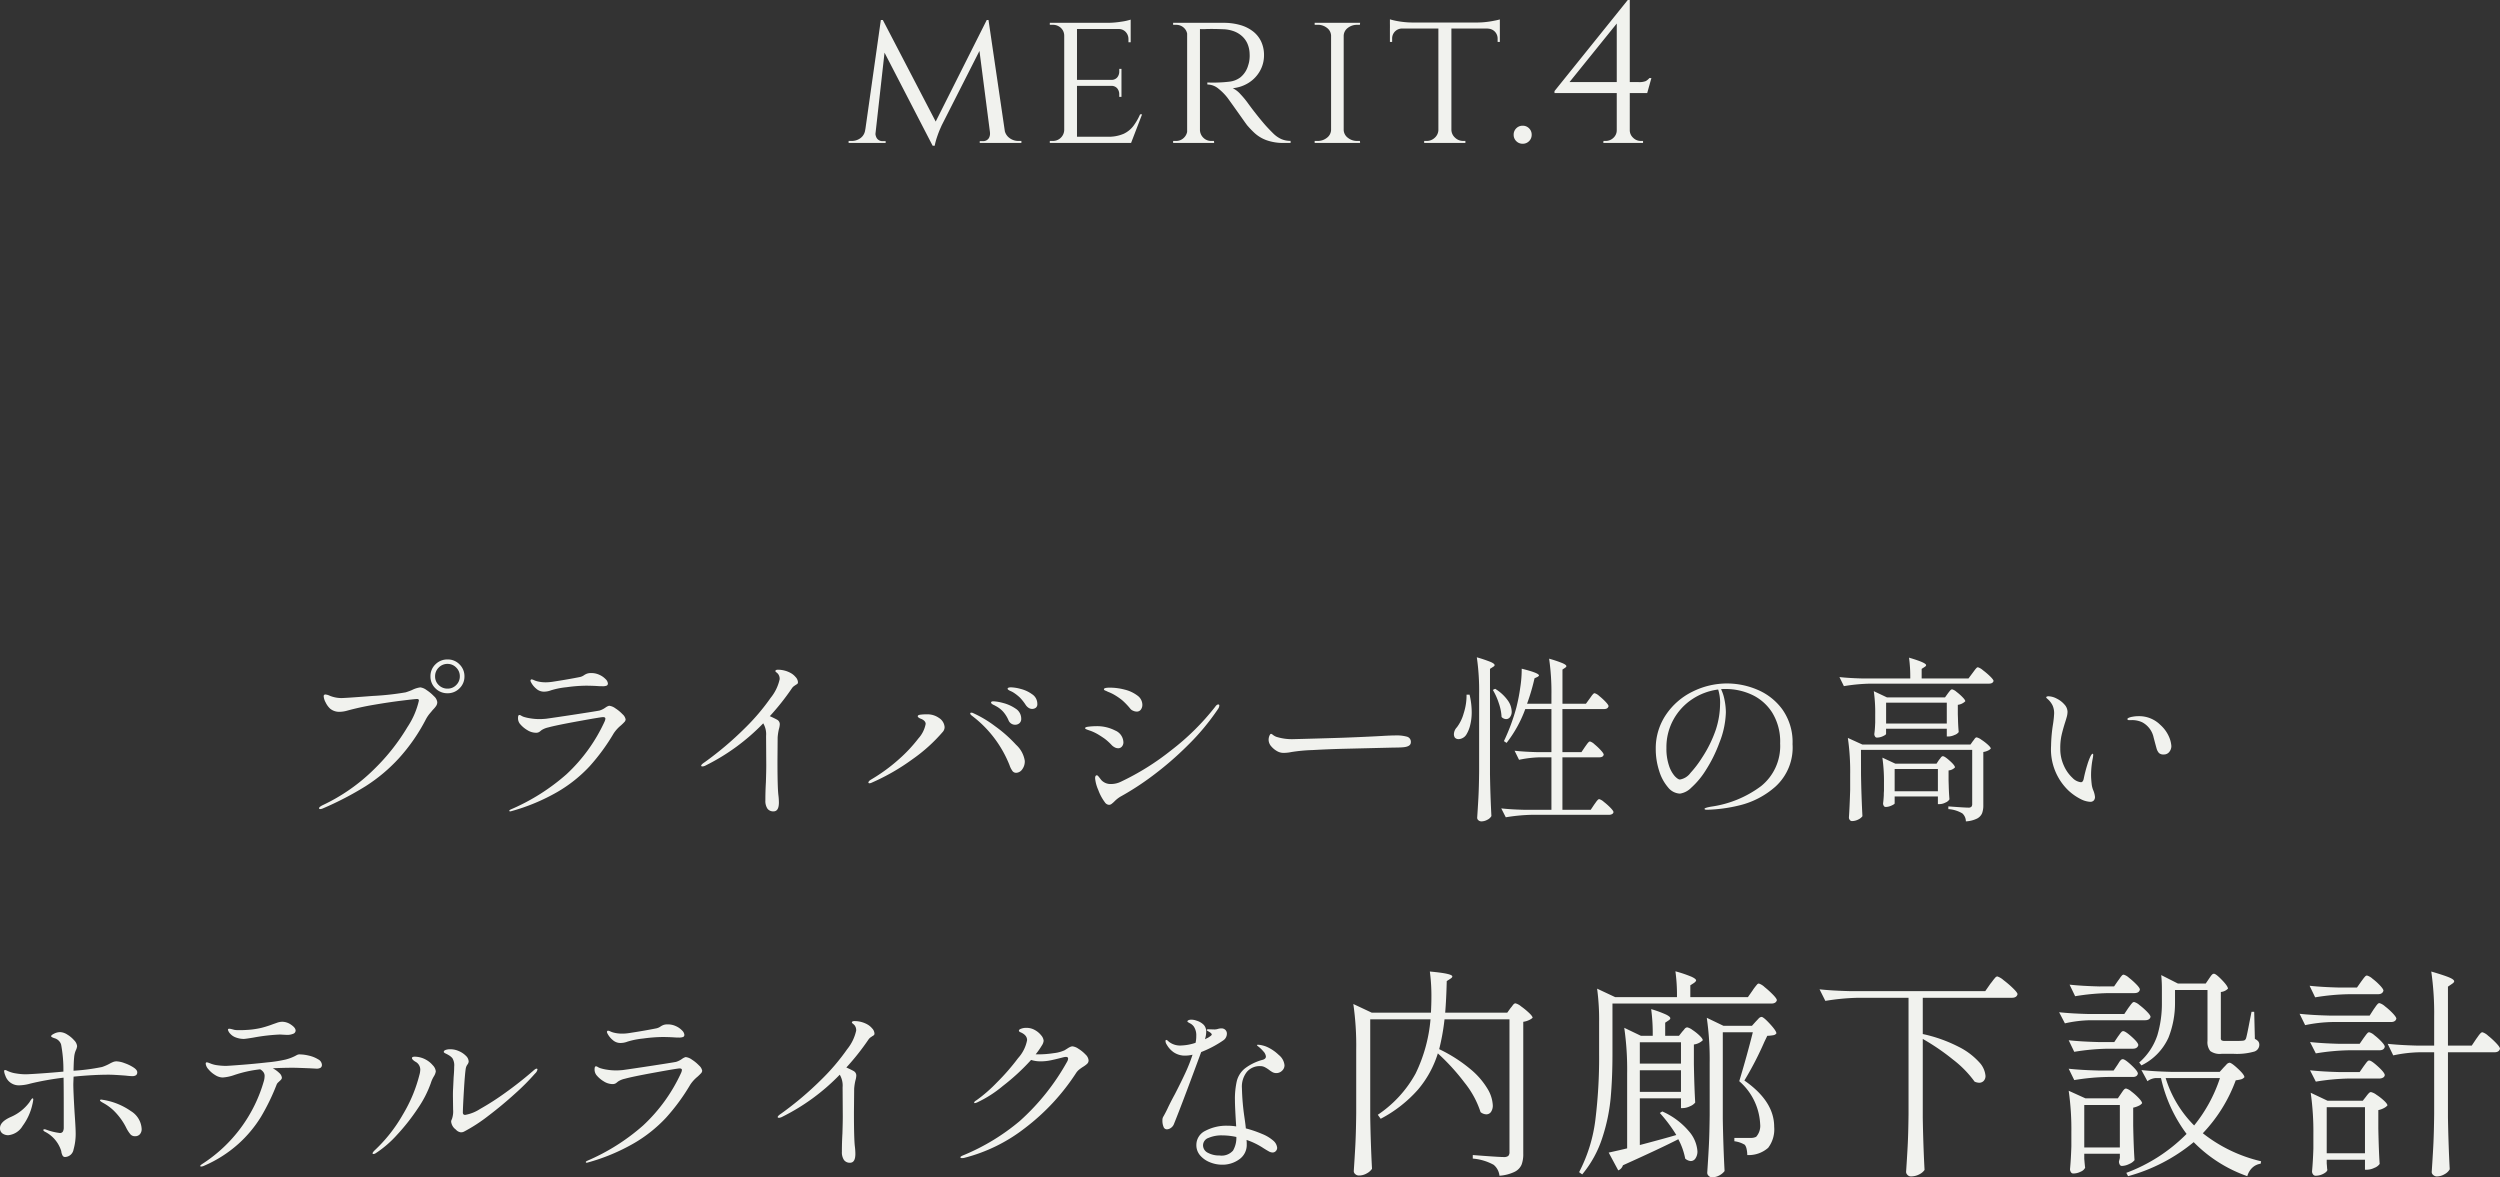<svg xmlns="http://www.w3.org/2000/svg" width="224.78" height="105.852" viewBox="0 0 224.78 105.852">
  <rect x="0" y="0" width="224.78" height="105.852" fill="#333333" stroke="none"/>
  <g id="apeal04" transform="translate(-342.17 -945.148)">
    <g id="グループ_53663" data-name="グループ 53663" transform="translate(48 17.752)">
      <path id="パス_32428" data-name="パス 32428" d="M14.16-10.272a1.5,1.5,0,0,1-1.088-.44,1.455,1.455,0,0,1-.448-1.08,1.455,1.455,0,0,1,.448-1.08,1.5,1.5,0,0,1,1.088-.44,1.455,1.455,0,0,1,1.08.448,1.476,1.476,0,0,1,.44,1.072,1.455,1.455,0,0,1-.448,1.08A1.476,1.476,0,0,1,14.16-10.272Zm0-.416a1.053,1.053,0,0,0,.784-.328,1.074,1.074,0,0,0,.32-.776,1.079,1.079,0,0,0-.328-.792,1.061,1.061,0,0,0-.776-.328,1.079,1.079,0,0,0-.792.328,1.079,1.079,0,0,0-.328.792,1.053,1.053,0,0,0,.328.784A1.093,1.093,0,0,0,14.16-10.688ZM2.72.144q-.112,0-.112-.08,0-.112.32-.272A16.651,16.651,0,0,0,7.616-3.5a18.523,18.523,0,0,0,2.936-3.728,7.2,7.2,0,0,0,1.032-2.384q0-.144-.16-.144-.176,0-1.352.144T7.52-9.232a24.548,24.548,0,0,0-2.4.528,2.587,2.587,0,0,1-.64.1,1.29,1.29,0,0,1-.864-.272,1.789,1.789,0,0,1-.408-.552A1.368,1.368,0,0,1,3.024-10a.141.141,0,0,1,.16-.16,1.084,1.084,0,0,1,.384.112,2.824,2.824,0,0,0,1.04.208q.368,0,2.848-.192a24.361,24.361,0,0,0,2.928-.32,5.821,5.821,0,0,0,.576-.208,2.328,2.328,0,0,1,.752-.24,1.193,1.193,0,0,1,.56.24,3.689,3.689,0,0,1,.664.552.866.866,0,0,1,.3.536.607.607,0,0,1-.1.336,2.389,2.389,0,0,1-.312.368q-.032.048-.232.28a3.1,3.1,0,0,0-.36.52A16.4,16.4,0,0,1,9.776-4.416,14.917,14.917,0,0,1,6.8-1.92,28.5,28.5,0,0,1,2.992.064.85.85,0,0,1,2.72.144ZM22.8-10.416a1.026,1.026,0,0,1-.672-.272,1.849,1.849,0,0,1-.464-.576.368.368,0,0,1-.048-.144.109.109,0,0,1,.032-.08.092.092,0,0,1,.064-.032.6.6,0,0,1,.208.064,1.674,1.674,0,0,0,.272.1,2.978,2.978,0,0,0,.784.1,4.2,4.2,0,0,0,.72-.064q1.36-.208,2.384-.416a1.009,1.009,0,0,0,.352-.16,1.272,1.272,0,0,1,.28-.144,1.17,1.17,0,0,1,.376-.048,1.706,1.706,0,0,1,.728.16,1.747,1.747,0,0,1,.552.384.626.626,0,0,1,.208.384.207.207,0,0,1-.1.2.982.982,0,0,1-.408.056q-.256,0-.432-.016-.544-.032-1.056-.032a13.7,13.7,0,0,0-1.712.136,7.048,7.048,0,0,0-1.408.28A1.752,1.752,0,0,1,22.8-10.416ZM19.792.352q-.08,0-.08-.064,0-.048.128-.112a18.739,18.739,0,0,0,5.008-3.16,14.945,14.945,0,0,0,3.424-4.728.85.85,0,0,0,.08-.272q0-.144-.208-.144-.192,0-2.216.368t-2.712.56a1.817,1.817,0,0,0-.608.248q-.144.12-.192.152a.545.545,0,0,1-.32.08,1.5,1.5,0,0,1-.768-.24,2.526,2.526,0,0,1-.672-.576.815.815,0,0,1-.16-.512q0-.272.128-.272a.4.4,0,0,1,.16.064,1.173,1.173,0,0,0,.208.1,3.872,3.872,0,0,0,.584.136,5.22,5.22,0,0,0,.9.072q.16,0,.544-.032.928-.128,2.7-.4t2.1-.336a1.841,1.841,0,0,0,.544-.272,1,1,0,0,1,.32-.16,1.176,1.176,0,0,1,.568.232,3.444,3.444,0,0,1,.64.528.821.821,0,0,1,.28.472.385.385,0,0,1-.128.248q-.128.136-.288.28a3.255,3.255,0,0,0-.656.72A18.164,18.164,0,0,1,26.928-3.7a12.588,12.588,0,0,1-2.888,2.3A17.728,17.728,0,0,1,19.872.336ZM44.976-12.112a1.546,1.546,0,0,1,.472.376.726.726,0,0,1,.216.456.217.217,0,0,1-.04.152.784.784,0,0,1-.152.1,1.279,1.279,0,0,1-.128.088.814.814,0,0,0-.208.2,21.924,21.924,0,0,1-2,2.528q.4.176.656.32a.458.458,0,0,1,.24.416,1.789,1.789,0,0,1-.08.432,4.87,4.87,0,0,0-.112.736l-.016,2.112q0,2.368.08,3.056a5.6,5.6,0,0,1,.048.688q0,.8-.48.8A.635.635,0,0,1,42.92.1a1.25,1.25,0,0,1-.184-.736q0-.832.048-1.648.032-1.024.032-1.52L42.8-6.432a1.918,1.918,0,0,0-.256-1.136,18.833,18.833,0,0,1-5.152,3.776.742.742,0,0,1-.3.1q-.128,0-.128-.064,0-.112.32-.32a29.512,29.512,0,0,0,3.584-3.032,19.272,19.272,0,0,0,2.344-2.752,4.006,4.006,0,0,0,.808-1.672.711.711,0,0,0-.16-.5,1.746,1.746,0,0,0-.144-.128q-.08-.064-.08-.1,0-.128.24-.128A2.38,2.38,0,0,1,44.976-12.112ZM66.7-8.864a.562.562,0,0,1-.3-.1.911.911,0,0,1-.272-.28,4.414,4.414,0,0,0-.5-.632,3.788,3.788,0,0,0-.632-.488,2.193,2.193,0,0,0-.224-.112.837.837,0,0,1-.184-.1q-.072-.056-.072-.1,0-.128.32-.128a3.756,3.756,0,0,1,.864.144,3.007,3.007,0,0,1,1.024.48,1.024,1.024,0,0,1,.464.864.4.4,0,0,1-.152.36A.57.57,0,0,1,66.7-8.864ZM65.2-7.44a.636.636,0,0,1-.608-.416,2.939,2.939,0,0,0-.464-.744,2.362,2.362,0,0,0-.7-.536,1.424,1.424,0,0,0-.168-.088.627.627,0,0,1-.176-.112.156.156,0,0,1-.056-.1q0-.112.224-.112A4.048,4.048,0,0,1,64.1-9.4a3.531,3.531,0,0,1,1.12.5,1.062,1.062,0,0,1,.52.912.506.506,0,0,1-.16.408A.573.573,0,0,1,65.2-7.44Zm.08,4.32a.4.4,0,0,1-.32-.152,1.94,1.94,0,0,1-.272-.536,10.477,10.477,0,0,0-1.256-2.28A10.236,10.236,0,0,0,61.3-8.256q-.144-.112-.144-.192t.1-.08a.4.4,0,0,1,.176.048,10.246,10.246,0,0,1,1.944,1.16,12.1,12.1,0,0,1,1.9,1.68,2.454,2.454,0,0,1,.784,1.448,1.194,1.194,0,0,1-.24.776A.681.681,0,0,1,65.28-3.12Zm-13.168.944Q52-2.176,52-2.24q0-.128.24-.272a15.648,15.648,0,0,0,2.5-1.824A13.228,13.228,0,0,0,56.5-6.216a2.659,2.659,0,0,0,.648-1.3q0-.256-.352-.432l-.16-.064A.626.626,0,0,1,56.5-8.1a.129.129,0,0,1-.064-.1q0-.112.224-.144a4.069,4.069,0,0,1,.56-.032,1.791,1.791,0,0,1,1.12.32,1.064,1.064,0,0,1,.512.832.658.658,0,0,1-.144.4,14.641,14.641,0,0,1-2.768,2.5,19.262,19.262,0,0,1-3.6,2.072A.734.734,0,0,1,52.112-2.176ZM76.128-8.624a.812.812,0,0,1-.336-.08.621.621,0,0,1-.256-.192,6.165,6.165,0,0,0-.712-.744,5.519,5.519,0,0,0-.728-.5,3.711,3.711,0,0,0-.44-.216,2.479,2.479,0,0,1-.3-.136.385.385,0,0,1-.1-.04.119.119,0,0,1-.08-.1q0-.144.544-.144a5.26,5.26,0,0,1,1.32.176,3.113,3.113,0,0,1,1.136.528,1.03,1.03,0,0,1,.456.832.72.72,0,0,1-.136.44A.442.442,0,0,1,76.128-8.624ZM73.632-.24a.484.484,0,0,1-.368-.224,4.309,4.309,0,0,1-.6-1.12,3.35,3.35,0,0,1-.28-1.04q0-.272.16-.272.064,0,.176.144l.224.288a1.129,1.129,0,0,0,.88.352,2.009,2.009,0,0,0,.88-.208,23.006,23.006,0,0,0,4.5-2.808,22.046,22.046,0,0,0,3.976-3.928q.144-.208.272-.208a.085.085,0,0,1,.1.1.594.594,0,0,1-.112.3,20.986,20.986,0,0,1-2.752,3.3A29.133,29.133,0,0,1,77.5-2.816a24.838,24.838,0,0,1-2.84,1.84,2.828,2.828,0,0,0-.512.4,2.49,2.49,0,0,1-.288.256A.384.384,0,0,1,73.632-.24Zm.816-5.088a.634.634,0,0,1-.3-.08,1.019,1.019,0,0,1-.248-.176,5.272,5.272,0,0,0-.624-.576q-.24-.176-.608-.4a4.058,4.058,0,0,0-.68-.328q-.3-.1-.376-.136-.128-.048-.128-.112,0-.1.344-.136a5.752,5.752,0,0,1,.664-.04,3.553,3.553,0,0,1,1.7.392,1.185,1.185,0,0,1,.736,1.064.572.572,0,0,1-.128.368A.426.426,0,0,1,74.448-5.328Zm14.944.416a1.17,1.17,0,0,1-.656-.16,1.888,1.888,0,0,1-.52-.432.894.894,0,0,1-.232-.592.924.924,0,0,1,.072-.352q.072-.176.152-.176a.394.394,0,0,1,.144.08,1.186,1.186,0,0,0,.336.192,4.647,4.647,0,0,0,1.44.208q.688-.016,2.1-.056t2.4-.072q2.128-.08,3.536-.16.816-.048,1.28-.048a3.352,3.352,0,0,1,.976.112.472.472,0,0,1,.352.5q0,.384-.656.448-.32.032-.88.032l-4.64.112q-1.232.032-2.68.112a14.977,14.977,0,0,0-1.88.176A3.442,3.442,0,0,1,89.392-4.912Zm17.52-5.312a20.932,20.932,0,0,0-.208-3.28,12.324,12.324,0,0,1,1.256.424q.344.152.344.28,0,.08-.144.16l-.272.176v9.472q.032,1.984.128,3.76a.818.818,0,0,1-.368.336,1.126,1.126,0,0,1-.528.144.4.4,0,0,1-.272-.1.288.288,0,0,1-.112-.224q.064-.944.112-1.832t.064-2.328Zm9.52,4.768q.048-.064.144-.2a1.637,1.637,0,0,1,.168-.208.2.2,0,0,1,.136-.072.993.993,0,0,1,.4.248,5.4,5.4,0,0,1,.568.536q.264.288.264.4-.048.24-.4.24H114.4V.208h2.544l.32-.48q.048-.064.144-.2a1.637,1.637,0,0,1,.168-.208.2.2,0,0,1,.136-.072,1.078,1.078,0,0,1,.416.248,5.642,5.642,0,0,1,.592.528q.272.28.272.392a.237.237,0,0,1-.128.176.507.507,0,0,1-.256.064h-6.9a16.213,16.213,0,0,0-2.4.224L108.9.08q.88.1,2.128.128h2.384v-4.72h-1.024a9.888,9.888,0,0,0-1.888.224l-.4-.816q.88.1,2.128.128h1.184V-8.848h-2.352a11.288,11.288,0,0,1-1.68,3.04l-.24-.16a17.749,17.749,0,0,0,1.12-3.024,16.427,16.427,0,0,0,.352-1.816,10.534,10.534,0,0,0,.128-1.672q1.552.384,1.552.608,0,.048-.128.128l-.272.128a18.434,18.434,0,0,1-.672,2.288h2.192V-10.1a20.932,20.932,0,0,0-.208-3.28,10.553,10.553,0,0,1,1.216.408q.336.152.336.264,0,.064-.112.144l-.24.16v3.072h2.112l.336-.464q.048-.064.144-.2a1.637,1.637,0,0,1,.168-.208.2.2,0,0,1,.136-.072,1.035,1.035,0,0,1,.408.248,5.456,5.456,0,0,1,.576.528q.264.28.264.392-.064.256-.4.256H114.4v3.872h1.712Zm-8.08-5.216A3.841,3.841,0,0,1,109.48-9.64a1.822,1.822,0,0,1,.36,1,.8.8,0,0,1-.144.5.428.428,0,0,1-.352.192.581.581,0,0,1-.416-.192,4.391,4.391,0,0,0-.248-1.24,5.782,5.782,0,0,0-.536-1.192Zm-2.3.528a6.926,6.926,0,0,1,.192,1.552,4.752,4.752,0,0,1-.136,1.184,2.884,2.884,0,0,1-.344.848.814.814,0,0,1-.312.3.8.8,0,0,1-.392.112.428.428,0,0,1-.336-.144.562.562,0,0,1-.08-.3.934.934,0,0,1,.272-.624,3.761,3.761,0,0,0,.608-1.256,5.166,5.166,0,0,0,.256-1.672Zm23.184-1.008a6.99,6.99,0,0,1,2.672.552,5.335,5.335,0,0,1,2.264,1.776,5.064,5.064,0,0,1,.92,3.128,4.743,4.743,0,0,1-1.528,3.808,7.54,7.54,0,0,1-3.264,1.7,13.628,13.628,0,0,1-2.9.392q-.224,0-.224-.08,0-.1.64-.208a9.731,9.731,0,0,0,4.448-1.84,4.623,4.623,0,0,0,1.712-3.84,4.949,4.949,0,0,0-.728-2.792,4.329,4.329,0,0,0-1.848-1.6,5.631,5.631,0,0,0-2.336-.5,3.57,3.57,0,0,0-.4.016,3.865,3.865,0,0,1,.32,1.008,5.817,5.817,0,0,1,.112,1.072,7.886,7.886,0,0,1-.576,2.72A12.555,12.555,0,0,1,127.3-3.368a7.262,7.262,0,0,1-1.312,1.584,1.813,1.813,0,0,1-1.016.536,1.447,1.447,0,0,1-1.08-.568,4.1,4.1,0,0,1-.8-1.5,6.332,6.332,0,0,1-.3-1.936,5.379,5.379,0,0,1,.912-3.08,6.109,6.109,0,0,1,2.4-2.088A6.95,6.95,0,0,1,129.232-11.152Zm-.656,1.792a4.053,4.053,0,0,0-.176-1.248,5.435,5.435,0,0,0-2.312.856,5.206,5.206,0,0,0-1.7,1.832,5.124,5.124,0,0,0-.64,2.56,4.742,4.742,0,0,0,.232,1.6,2.735,2.735,0,0,0,.52.944q.288.3.464.3a1.483,1.483,0,0,0,.952-.6,9.261,9.261,0,0,0,1.016-1.336A11.081,11.081,0,0,0,128.2-7.016,7.661,7.661,0,0,0,128.576-9.36Zm22.7-2.736.16-.216a2.068,2.068,0,0,1,.184-.224.2.2,0,0,1,.136-.072,1.241,1.241,0,0,1,.448.264,6.708,6.708,0,0,1,.656.56q.3.3.3.408-.064.24-.416.24h-10.64a16.212,16.212,0,0,0-2.4.224l-.4-.816q.88.1,2.128.128h4.24a12.836,12.836,0,0,0-.112-1.872q1.536.448,1.536.672,0,.08-.128.16l-.272.176v.864h4.208Zm-2.224,1.84q.048-.064.168-.216t.216-.152a.978.978,0,0,1,.392.224,4.726,4.726,0,0,1,.544.48q.248.256.248.368a1.166,1.166,0,0,1-.672.32v.848l.016.5q.016.592.064,1.1a.756.756,0,0,1-.376.264,1.386,1.386,0,0,1-.536.136h-.16v-.7H143.5v.464q0,.08-.28.208a1.32,1.32,0,0,1-.552.128.188.188,0,0,1-.16-.1.394.394,0,0,1-.064-.224q.048-.352.064-.7l.016-.336v-.688a13.866,13.866,0,0,0-.128-2.128l1.184.56H148.8Zm-5.552.832v1.872h5.456V-9.424Zm-2.256,6.448q.032,1.984.128,3.76a1.009,1.009,0,0,1-.384.3,1.238,1.238,0,0,1-.56.136.242.242,0,0,1-.192-.1A.339.339,0,0,1,140.16.9q.064-.912.112-2.464V-2.976a20.933,20.933,0,0,0-.208-3.28l1.3.592h9.728l.224-.32a.974.974,0,0,0,.112-.144.655.655,0,0,1,.112-.136.17.17,0,0,1,.112-.04,1.147,1.147,0,0,1,.416.208,4.561,4.561,0,0,1,.584.448q.264.24.264.352a.78.78,0,0,1-.264.184,1.4,1.4,0,0,1-.408.12V-.208a1.988,1.988,0,0,1-.112.728.973.973,0,0,1-.448.472,2.59,2.59,0,0,1-1.008.256.972.972,0,0,0-.32-.72A2.865,2.865,0,0,0,149.1.144V-.1q1.488.112,1.792.112a.373.373,0,0,0,.28-.08.376.376,0,0,0,.072-.256V-5.184h-10Zm7.008-1.3a1.819,1.819,0,0,0,.152-.192q.1-.144.2-.144.16,0,.624.416t.464.592a.909.909,0,0,1-.576.272v.9l.016.528q.016.608.064,1.168a.722.722,0,0,1-.352.288,1.2,1.2,0,0,1-.528.144h-.16V-.992h-3.888v.624q0,.064-.28.192a1.289,1.289,0,0,1-.536.128.188.188,0,0,1-.16-.1.394.394,0,0,1-.064-.224q.048-.368.064-.752a3.448,3.448,0,0,1,.016-.368v-.736a15.01,15.01,0,0,0-.144-2.256l1.168.544h3.7Zm-3.984.816v2h3.888v-2ZM161.84-.512a2.092,2.092,0,0,1-.832-.24,4.8,4.8,0,0,1-1.12-.784,5.125,5.125,0,0,1-1.552-4,13.586,13.586,0,0,1,.176-1.968,8.634,8.634,0,0,0,.1-.96,1.724,1.724,0,0,0-.136-.7A1.851,1.851,0,0,0,158-9.776q-.1-.08-.1-.128t.064-.072A.362.362,0,0,1,158.1-10a1.688,1.688,0,0,1,.728.2,2.208,2.208,0,0,1,.7.528,1.008,1.008,0,0,1,.288.664,1.817,1.817,0,0,1-.072.472q-.072.264-.168.552-.208.672-.312,1.152a5.336,5.336,0,0,0-.1,1.12,3.615,3.615,0,0,0,.328,1.56,3.341,3.341,0,0,0,.768,1.088,1.25,1.25,0,0,0,.76.392q.192,0,.256-.336a12.468,12.468,0,0,1,.312-1.216,5.82,5.82,0,0,1,.264-.72,1.024,1.024,0,0,1,.112-.2q.064-.088.112-.088t.048.1a1.92,1.92,0,0,1-.032.272,7.789,7.789,0,0,0-.16,1.488q0,.24.016.456t.032.344a2.109,2.109,0,0,0,.176.688,2.056,2.056,0,0,1,.128.528.462.462,0,0,1-.112.328A.416.416,0,0,1,161.84-.512Zm6.64-4.256a.594.594,0,0,1-.44-.128,1,1,0,0,1-.2-.352q-.016-.032-.28-1.032a2.021,2.021,0,0,0-1.032-1.384,2.158,2.158,0,0,0-.992-.192h-.192q-.144,0-.144-.1,0-.064.16-.128a1.585,1.585,0,0,1,.312-.08,2.915,2.915,0,0,1,.552-.048,2.7,2.7,0,0,1,1.936.784,3.054,3.054,0,0,1,.784,1.08,2.5,2.5,0,0,1,.208.824.816.816,0,0,1-.184.52A.592.592,0,0,1,168.48-4.768Z" transform="translate(320.25 1000)" fill="#f1f2ee"/>
    </g>
    <g id="グループ_53664" data-name="グループ 53664" transform="translate(-10.75 43)">
      <path id="パス_32427" data-name="パス 32427" d="M-105.488-6.736q0,.656.112,2.56.1,1.408.1,1.9a5.112,5.112,0,0,1-.192,1.44.8.8,0,0,1-.768.672.245.245,0,0,1-.208-.112,1.056,1.056,0,0,1-.128-.416,2.9,2.9,0,0,0-1.5-1.76q-.112-.08-.112-.128,0-.08.1-.08l.1.016a5.291,5.291,0,0,0,1.264.32.3.3,0,0,0,.3-.136.771.771,0,0,0,.072-.36V-4.384q0-1.92-.016-2.912a25.635,25.635,0,0,0-2.976.528,3.934,3.934,0,0,1-.992.16,1.267,1.267,0,0,1-1.264-.864,1.354,1.354,0,0,1-.112-.4q0-.112.08-.112a.432.432,0,0,1,.176.056,1.44,1.44,0,0,0,.16.072,2.567,2.567,0,0,0,.64.176,5.27,5.27,0,0,0,.928.08q.448-.016,1.368-.08t1.976-.16a12.153,12.153,0,0,0-.208-2.448.873.873,0,0,0-.608-.56q-.288-.1-.288-.176,0-.1.272-.232a1.207,1.207,0,0,1,.544-.136,1.274,1.274,0,0,1,.632.216,2.572,2.572,0,0,1,.624.52.874.874,0,0,1,.264.528,1.088,1.088,0,0,1-.112.368,1.961,1.961,0,0,0-.152.616q-.04.376-.056,1.224a18.251,18.251,0,0,0,2.56-.336,4.019,4.019,0,0,0,.688-.3,2.911,2.911,0,0,1,.336-.16.866.866,0,0,1,.3-.048,2.315,2.315,0,0,1,.7.16,3.716,3.716,0,0,1,.8.384q.344.224.344.432a.326.326,0,0,1-.1.264.6.6,0,0,1-.376.088q-.176,0-.592-.048-1.072-.08-1.472-.08-1.424,0-3.184.176Zm-3.664,1.3q.064,0,.064.112a3.617,3.617,0,0,1-.08.432,5.106,5.106,0,0,1-.88,1.936,1.691,1.691,0,0,1-1.28.832.876.876,0,0,1-.536-.16.559.559,0,0,1-.216-.48q0-.576.992-1.008A4.1,4.1,0,0,0-109.424-5.1a1.8,1.8,0,0,1,.128-.2Q-109.2-5.44-109.152-5.44Zm6.4.144a6.012,6.012,0,0,1,2.44,1A2,2,0,0,1-99.344-2.7a.685.685,0,0,1-.168.5.555.555,0,0,1-.408.168.546.546,0,0,1-.416-.152,3,3,0,0,1-.368-.552,5.669,5.669,0,0,0-.448-.768,5.939,5.939,0,0,0-.728-.856,4.487,4.487,0,0,0-.92-.664q-.288-.16-.288-.224,0-.08.112-.08Zm12.624-5.488a2.051,2.051,0,0,1-.736-.128,1.225,1.225,0,0,1-.512-.336.794.794,0,0,1-.208-.352q0-.1.112-.1a.9.9,0,0,1,.208.032q.128.032.24.064a1.988,1.988,0,0,0,.384.032q.448,0,.64-.016a7.691,7.691,0,0,0,1.392-.184,9.491,9.491,0,0,0,1.088-.344l.32-.112a1.5,1.5,0,0,1,.5-.1,1.415,1.415,0,0,1,.8.272q.4.272.4.528a.315.315,0,0,1-.216.28,1.41,1.41,0,0,1-.6.1l-.592-.032A16.939,16.939,0,0,0-89.3-10.9Q-90-10.784-90.128-10.784Zm5.008,1.392a3.635,3.635,0,0,1,.824.112,2.694,2.694,0,0,1,.816.328.6.6,0,0,1,.344.488.3.3,0,0,1-.12.272.691.691,0,0,1-.376.08l-.592-.032q-1.2-.048-1.488-.048-.96,0-1.84.048a2.538,2.538,0,0,1,.584.424.643.643,0,0,1,.232.424.256.256,0,0,1-.064.16.919.919,0,0,1-.144.144q-.032.032-.128.12a.55.55,0,0,0-.144.216,19.333,19.333,0,0,1-1.392,2.864,11.052,11.052,0,0,1-2.032,2.44,11.348,11.348,0,0,1-3.1,1.976.62.62,0,0,1-.24.064q-.1,0-.1-.048,0-.064.224-.208a13.144,13.144,0,0,0,5.52-7.5,1.877,1.877,0,0,0,.048-.384A.565.565,0,0,0-88.4-7.8a.868.868,0,0,0-.288-.248,11.021,11.021,0,0,0-2.32.512,3.877,3.877,0,0,1-1.056.224,1.31,1.31,0,0,1-.664-.216,2.308,2.308,0,0,1-.608-.52.886.886,0,0,1-.248-.5q0-.128.1-.128a.773.773,0,0,1,.2.056q.152.056.232.088a2.621,2.621,0,0,0,.584.128,5.75,5.75,0,0,0,.728.048q.368-.016,1.448-.1t2.256-.216a12,12,0,0,0,1.64-.256,4.035,4.035,0,0,0,.944-.368.775.775,0,0,1,.152-.072A.592.592,0,0,1-85.12-9.392Zm14.5,7.008a.716.716,0,0,1-.48-.256,1,1,0,0,1-.416-.7.448.448,0,0,1,.064-.224,2.067,2.067,0,0,0,.112-.864l-.016-1.2q0-.448.016-.688l.048-1.024q.048-.56.048-.944a1.235,1.235,0,0,0-.16-.768A1.326,1.326,0,0,0-71.7-9.3a3.408,3.408,0,0,0-.312-.168q-.168-.08-.168-.144,0-.112.16-.176a1.246,1.246,0,0,1,.448-.064,1.868,1.868,0,0,1,.752.168,1.961,1.961,0,0,1,.632.424.747.747,0,0,1,.248.512.507.507,0,0,1-.112.272.851.851,0,0,0-.144.32q-.08.464-.168,1.92t-.1,2.064q0,.224.208.224a3.611,3.611,0,0,0,1.344-.536,23.451,23.451,0,0,0,2.256-1.448q1.28-.912,2.5-1.968.224-.208.32-.208a.071.071,0,0,1,.08.08.674.674,0,0,1-.224.368,20.47,20.47,0,0,1-1.784,1.792q-1.16,1.056-2.416,2.008a14.534,14.534,0,0,1-2.184,1.416A.568.568,0,0,1-70.624-2.384ZM-78.5-.432q-.08,0-.08-.064,0-.08.176-.256a13.691,13.691,0,0,0,2.552-3.24,13.151,13.151,0,0,0,1.48-3.544,1.9,1.9,0,0,0,.08-.5.806.806,0,0,0-.448-.7q-.3-.192-.3-.32t.256-.128A2.135,2.135,0,0,1-73.76-8.9a2.069,2.069,0,0,1,.584.48.919.919,0,0,1,.28.56,1.172,1.172,0,0,1-.176.448,2.676,2.676,0,0,0-.272.608A9.749,9.749,0,0,1-74.5-4.552a18.42,18.42,0,0,1-1.872,2.384A9.651,9.651,0,0,1-78.288-.512.428.428,0,0,1-78.5-.432Zm22.176-9.984a1.026,1.026,0,0,1-.672-.272,1.849,1.849,0,0,1-.464-.576.368.368,0,0,1-.048-.144.109.109,0,0,1,.032-.08.092.092,0,0,1,.064-.032.6.6,0,0,1,.208.064,1.674,1.674,0,0,0,.272.1,2.978,2.978,0,0,0,.784.1,4.2,4.2,0,0,0,.72-.064q1.36-.208,2.384-.416a1.009,1.009,0,0,0,.352-.16,1.272,1.272,0,0,1,.28-.144,1.17,1.17,0,0,1,.376-.048,1.706,1.706,0,0,1,.728.16,1.747,1.747,0,0,1,.552.384.626.626,0,0,1,.208.384.207.207,0,0,1-.1.2.982.982,0,0,1-.408.056q-.256,0-.432-.016-.544-.032-1.056-.032a13.7,13.7,0,0,0-1.712.136,7.048,7.048,0,0,0-1.408.28A1.752,1.752,0,0,1-56.32-10.416ZM-59.328.352q-.08,0-.08-.064,0-.048.128-.112a18.739,18.739,0,0,0,5.008-3.16,14.945,14.945,0,0,0,3.424-4.728.85.85,0,0,0,.08-.272q0-.144-.208-.144-.192,0-2.216.368T-55.9-7.2a1.817,1.817,0,0,0-.608.248q-.144.12-.192.152a.545.545,0,0,1-.32.08,1.5,1.5,0,0,1-.768-.24,2.526,2.526,0,0,1-.672-.576.815.815,0,0,1-.16-.512q0-.272.128-.272a.4.4,0,0,1,.16.064,1.173,1.173,0,0,0,.208.1,3.872,3.872,0,0,0,.584.136,5.22,5.22,0,0,0,.9.072q.16,0,.544-.032.928-.128,2.7-.4t2.1-.336a1.841,1.841,0,0,0,.544-.272,1,1,0,0,1,.32-.16,1.176,1.176,0,0,1,.568.232,3.444,3.444,0,0,1,.64.528.821.821,0,0,1,.28.472.385.385,0,0,1-.128.248q-.128.136-.288.28a3.255,3.255,0,0,0-.656.72A18.164,18.164,0,0,1-52.192-3.7a12.588,12.588,0,0,1-2.888,2.3A17.727,17.727,0,0,1-59.248.336Zm25.184-12.464a1.546,1.546,0,0,1,.472.376.726.726,0,0,1,.216.456.217.217,0,0,1-.04.152.784.784,0,0,1-.152.1,1.279,1.279,0,0,1-.128.088.814.814,0,0,0-.208.2,21.923,21.923,0,0,1-2,2.528q.4.176.656.32a.458.458,0,0,1,.24.416,1.789,1.789,0,0,1-.08.432,4.87,4.87,0,0,0-.112.736L-35.3-4.192q0,2.368.08,3.056a5.606,5.606,0,0,1,.048.688q0,.8-.48.8A.635.635,0,0,1-36.2.1a1.25,1.25,0,0,1-.184-.736q0-.832.048-1.648.032-1.024.032-1.52l-.016-2.624a1.918,1.918,0,0,0-.256-1.136,18.833,18.833,0,0,1-5.152,3.776.742.742,0,0,1-.3.1q-.128,0-.128-.064,0-.112.32-.32a29.512,29.512,0,0,0,3.584-3.032,19.272,19.272,0,0,0,2.344-2.752,4.006,4.006,0,0,0,.808-1.672.711.711,0,0,0-.16-.5,1.745,1.745,0,0,0-.144-.128q-.08-.064-.08-.1,0-.128.24-.128A2.38,2.38,0,0,1-34.144-12.112Zm18.5,2a1.183,1.183,0,0,1,.528.216,3.091,3.091,0,0,1,.632.512.826.826,0,0,1,.28.52.422.422,0,0,1-.12.312,2.2,2.2,0,0,1-.376.28,3.878,3.878,0,0,0-.36.256,1.358,1.358,0,0,0-.248.272A19.609,19.609,0,0,1-19.92-2.768,14.837,14.837,0,0,1-25.408-.08a.9.9,0,0,1-.176.016q-.144,0-.144-.08,0-.064.224-.16a19.308,19.308,0,0,0,5.12-3.1,20.542,20.542,0,0,0,4.24-5.312.645.645,0,0,0,.1-.288q0-.16-.192-.16a1.109,1.109,0,0,0-.224.032q-.8.208-1.216.288a4.4,4.4,0,0,1-.832.08,2.724,2.724,0,0,1-.864-.128A19.375,19.375,0,0,1-21.9-6.56a10.566,10.566,0,0,1-2.32,1.488.773.773,0,0,1-.208.064q-.064,0-.064-.048a.156.156,0,0,1,.056-.1.81.81,0,0,1,.168-.12A13.361,13.361,0,0,0-22.44-6.872a19.82,19.82,0,0,0,1.9-2.184,3.325,3.325,0,0,0,.808-1.616q0-.448-.576-.7-.16-.064-.16-.144,0-.1.144-.16a1.309,1.309,0,0,1,.544-.1,1.5,1.5,0,0,1,.752.2,1.874,1.874,0,0,1,.568.48.85.85,0,0,1,.216.488.937.937,0,0,1-.16.416,6.815,6.815,0,0,1-.56.8h.24A8.96,8.96,0,0,0-17.344-9.5a3.281,3.281,0,0,0,.976-.256l.28-.176a1.774,1.774,0,0,1,.248-.136A.5.5,0,0,1-15.648-10.112Zm13.584-.56A9.679,9.679,0,0,1-4.08-9.6q-.592,1.616-1.3,3.5t-1.16,3a.726.726,0,0,1-.264.32.631.631,0,0,1-.36.128.319.319,0,0,1-.3-.224,1.426,1.426,0,0,1-.1-.56.793.793,0,0,1,.024-.24,1.228,1.228,0,0,1,.1-.192q.176-.32.3-.576.288-.624.7-1.376.56-1.088.936-1.9a14.744,14.744,0,0,0,.648-1.64,2.973,2.973,0,0,1-.608.08,1.8,1.8,0,0,1-1.088-.3,2.1,2.1,0,0,1-.624-.688.61.61,0,0,1-.112-.32q0-.1.08-.1.064,0,.224.16a1.634,1.634,0,0,0,1.152.336,4.4,4.4,0,0,0,1.248-.24,2.739,2.739,0,0,0,.064-.624,1.423,1.423,0,0,0-.208-.816.94.94,0,0,0-.36-.312q-.232-.12-.232-.168,0-.064.1-.112a.588.588,0,0,1,.248-.048,1.324,1.324,0,0,1,.448.08,1.542,1.542,0,0,1,.688.4.9.9,0,0,1,.208.608,2.216,2.216,0,0,1-.112.672l.288-.144q.128-.08.224-.152t.1-.136q0-.064-.144-.176a1.478,1.478,0,0,0-.184-.112q-.12-.064-.12-.112,0-.064.144-.064l.576.016a1.058,1.058,0,0,0,.28-.048,1.14,1.14,0,0,1,.312-.048.487.487,0,0,1,.36.136.466.466,0,0,1,.136.344.71.71,0,0,1-.08.32A.652.652,0,0,1-2.064-10.672Zm3.28,2.336a1.525,1.525,0,0,0-1.176.5A2.133,2.133,0,0,0-.416-6.352,21.456,21.456,0,0,0-.192-3.744q.1.672.128,1.008a10.249,10.249,0,0,1,1.464.5,3.5,3.5,0,0,1,1,.6.974.974,0,0,1,.352.64.429.429,0,0,1-.12.3.39.39,0,0,1-.3.128.726.726,0,0,1-.328-.1q-.184-.1-.5-.3A6.536,6.536,0,0,0,0-1.7a3.57,3.57,0,0,1,.016.4A1.569,1.569,0,0,1-.648.04a2.563,2.563,0,0,1-1.56.488A2.869,2.869,0,0,1-3.288.312,2.243,2.243,0,0,1-4.168-.3a1.4,1.4,0,0,1-.344-.944A1.4,1.4,0,0,1-3.7-2.52a4.048,4.048,0,0,1,2-.456,4.664,4.664,0,0,1,.768.064q-.112-1.76-.112-2.352A7.16,7.16,0,0,1-.872-7.008a2.144,2.144,0,0,1,.7-1.1A4.546,4.546,0,0,1,1.44-8.9q.3-.08.3-.3a.784.784,0,0,0-.232-.464,2.822,2.822,0,0,0-.472-.448q-.1-.08-.1-.112t.112-.032a1.758,1.758,0,0,1,.368.056,2.24,2.24,0,0,1,.416.136A3.72,3.72,0,0,1,2.9-9.336a1.347,1.347,0,0,1,.512.92.654.654,0,0,1-.224.5.731.731,0,0,1-.512.208.705.705,0,0,1-.32-.072A2.294,2.294,0,0,1,2-8.016a2.689,2.689,0,0,0-.392-.24A.9.9,0,0,0,1.216-8.336ZM-2.432-.3a1.367,1.367,0,0,0,1.216-.44,2.311,2.311,0,0,0,.3-1.224,6.114,6.114,0,0,0-1.28-.144,2.948,2.948,0,0,0-1.216.224.711.711,0,0,0-.5.656.75.75,0,0,0,.44.688A2.123,2.123,0,0,0-2.432-.3ZM17.2-9.48a9.284,9.284,0,0,1-1.78,3.25A11.724,11.724,0,0,1,12.06-3.6l-.26-.36a10.579,10.579,0,0,0,3.4-3.71,13.811,13.811,0,0,0,1.34-4.87H11.12V-3.8q.04,2.48.16,4.7a1.324,1.324,0,0,1-.47.41,1.4,1.4,0,0,1-.71.19.478.478,0,0,1-.32-.12.36.36,0,0,1-.14-.28q.08-1.18.14-2.29T9.86-4.1V-9.82a26.164,26.164,0,0,0-.26-4.1l1.66.78h5.32q.04-.84.04-1.3a16.567,16.567,0,0,0-.14-2.4q2.02.18,2.02.44,0,.1-.16.2l-.34.22q-.04,1.64-.14,2.84h5.58l.3-.42a2.272,2.272,0,0,0,.19-.24q.13-.18.25-.18a1.293,1.293,0,0,1,.5.27,6.72,6.72,0,0,1,.71.58q.33.31.33.45a1.228,1.228,0,0,1-.33.21,1.748,1.748,0,0,1-.51.15V-.46a2.7,2.7,0,0,1-.15.98,1.3,1.3,0,0,1-.61.64,3.713,3.713,0,0,1-1.38.36,1.469,1.469,0,0,0-.52-.98,4.625,4.625,0,0,0-1.88-.56V-.34q2.32.18,2.78.18a.623.623,0,0,0,.41-.1.474.474,0,0,0,.11-.36V-12.54H17.8a19.971,19.971,0,0,1-.48,2.68,13.267,13.267,0,0,1,2.79,1.78,6.887,6.887,0,0,1,1.56,1.79,3.159,3.159,0,0,1,.47,1.47,1,1,0,0,1-.16.6.5.5,0,0,1-.42.22.851.851,0,0,1-.52-.2A8.286,8.286,0,0,0,19.6-6.85,19.263,19.263,0,0,0,17.2-9.48Zm28.3-5.66a3.145,3.145,0,0,1,.19-.27q.13-.17.21-.26a.222.222,0,0,1,.16-.09,1.338,1.338,0,0,1,.52.32,8.114,8.114,0,0,1,.75.68q.35.36.35.5-.08.3-.5.3H32.9v4.52q0,2.16-.16,3.95a16.244,16.244,0,0,1-.76,3.62,9.85,9.85,0,0,1-1.8,3.27l-.28-.2a13.828,13.828,0,0,0,1.46-4.68,45.66,45.66,0,0,0,.34-5.94v-2.9a20.86,20.86,0,0,0-.18-2.98l1.62.76H38.7a15.62,15.62,0,0,0-.14-2.32,11.517,11.517,0,0,1,1.45.49q.41.19.41.33,0,.08-.18.22l-.34.22v1.06h5.18Zm-6.86,13a12.965,12.965,0,0,0-1.48-1.98l.22-.14a6.629,6.629,0,0,1,2.4,1.79,3.06,3.06,0,0,1,.76,1.79,1.1,1.1,0,0,1-.17.63.505.505,0,0,1-.43.25.85.85,0,0,1-.5-.22,5.991,5.991,0,0,0-.62-1.74q-1.56.8-4.98,2.34a.724.724,0,0,1-.42.46l-.86-1.6q1-.22,1.66-.38V-7.68a26.165,26.165,0,0,0-.26-4.1l1.5.72h1.06a16.567,16.567,0,0,0-.14-2.4,10.187,10.187,0,0,1,1.34.49q.38.19.38.33,0,.1-.16.2l-.3.2v1.18h1.24l.3-.38q.06-.06.19-.22a.349.349,0,0,1,.25-.16,1.2,1.2,0,0,1,.47.23,4.386,4.386,0,0,1,.64.51q.29.28.29.42a1.4,1.4,0,0,1-.8.38V-8.5q.04,2.14.12,3.44a1.1,1.1,0,0,1-.46.33,1.562,1.562,0,0,1-.66.17h-.16v-.88h-3.7v4.2Q37.56-1.82,38.64-2.14ZM42.82-3.6q.04,2.48.16,4.7a1.39,1.39,0,0,1-.45.38,1.349,1.349,0,0,1-.69.18.4.4,0,0,1-.29-.13.383.383,0,0,1-.13-.27q.08-1.18.14-2.29t.08-2.91V-8.58a26.164,26.164,0,0,0-.26-4.1l1.5.72h2.56l.36-.4q.06-.06.22-.23a.432.432,0,0,1,.28-.17q.18,0,.76.63t.58.85a.394.394,0,0,1-.25.16,3.6,3.6,0,0,1-.57.06l-.26.54a29.137,29.137,0,0,1-1.8,3.48q2.68,1.86,2.68,4.16A2.747,2.747,0,0,1,46.9-.99a2.639,2.639,0,0,1-1.88.65,2.394,2.394,0,0,0-.06-.54.926.926,0,0,0-.16-.38,2.372,2.372,0,0,0-.94-.32v-.3h1.5a1.015,1.015,0,0,0,.46-.1,1.477,1.477,0,0,0,.36-1.14A5.449,5.449,0,0,0,44.3-6.98q.7-2.32,1.22-4.4h-2.7ZM39.06-8.56v-1.92h-3.7v1.92Zm-3.7.6v1.94h3.7V-7.96ZM60.8-3.7q.04,2.48.16,4.7a1.237,1.237,0,0,1-.48.4,1.6,1.6,0,0,1-.76.18.4.4,0,0,1-.29-.13.383.383,0,0,1-.13-.27q.08-1.18.14-2.29t.08-2.91V-14.48H55.04a20.266,20.266,0,0,0-3,.28l-.52-1.04q1.1.12,2.66.16H66.42l.46-.66q.1-.12.21-.27a3.2,3.2,0,0,1,.22-.27.3.3,0,0,1,.19-.12,1.6,1.6,0,0,1,.57.34,8.912,8.912,0,0,1,.85.73q.4.39.4.53-.08.32-.5.32H60.8v3.26a13.082,13.082,0,0,1,3.23,1.15,6.258,6.258,0,0,1,1.84,1.38,2.044,2.044,0,0,1,.57,1.23.63.63,0,0,1-.16.45.55.55,0,0,1-.42.17,1.088,1.088,0,0,1-.4-.1,9.59,9.59,0,0,0-1.95-1.99,20.135,20.135,0,0,0-2.71-1.85ZM86.54-16.2q.04-.06.13-.19a1.021,1.021,0,0,1,.16-.19.227.227,0,0,1,.15-.06q.18,0,.72.56t.54.78a1.034,1.034,0,0,1-.64.3v4.14a.247.247,0,0,0,.07.21.674.674,0,0,0,.33.05h.84a6.877,6.877,0,0,0,.74-.02.521.521,0,0,0,.17-.05.372.372,0,0,0,.11-.15q.08-.22.34-1.6l.16-.8h.24l.06,2.44a.825.825,0,0,1,.32.24.529.529,0,0,1,.08.3.647.647,0,0,1-.5.61,5.671,5.671,0,0,1-1.78.19H87.66a1.467,1.467,0,0,1-1.01-.25,1.281,1.281,0,0,1-.25-.91v-4.58H83.48v1.12a8.431,8.431,0,0,1-.59,3.17A5.128,5.128,0,0,1,80.46-8.4l-.2-.26a5.573,5.573,0,0,0,1.63-2.44,9.959,9.959,0,0,0,.41-2.96v-1.18a12.139,12.139,0,0,0-.06-1.28l1.5.76h2.5Zm-8.18.18q.08-.1.16-.22a1.92,1.92,0,0,1,.17-.22.245.245,0,0,1,.17-.1,1.17,1.17,0,0,1,.48.28,6.412,6.412,0,0,1,.67.6q.31.32.31.46-.06.32-.5.32H77.5a20.266,20.266,0,0,0-3,.28L74-15.66q1.1.12,2.66.16H78Zm-2.54,3.56a11.187,11.187,0,0,0-2.24.28l-.52-1q1.1.12,2.66.16h3.2l.36-.54.17-.23a2.046,2.046,0,0,1,.19-.23.23.23,0,0,1,.16-.08,1.223,1.223,0,0,1,.49.28,5.908,5.908,0,0,1,.68.6q.31.32.31.46-.08.3-.5.3Zm2.52,1.48q.06-.08.16-.22a1.731,1.731,0,0,1,.17-.21.21.21,0,0,1,.15-.07q.2,0,.78.52t.58.74q-.08.32-.5.32H77.42a20.266,20.266,0,0,0-3,.28l-.5-1.04q1.1.12,2.66.16h1.44ZM78.3-8.44q.04-.06.14-.22a1.057,1.057,0,0,1,.18-.23.244.244,0,0,1,.16-.07q.2,0,.78.54t.58.76q-.06.3-.46.3H77.42a20.266,20.266,0,0,0-3,.28l-.5-1.02q1.1.12,2.66.16h1.38ZM85.98-2.3A13.34,13.34,0,0,0,91.22.22l-.04.22a1.368,1.368,0,0,0-.74.35,1.626,1.626,0,0,0-.46.77A12.532,12.532,0,0,1,85.16-1.5a15.774,15.774,0,0,1-5.9,3.06l-.16-.3a14.94,14.94,0,0,0,5.42-3.5,13.137,13.137,0,0,1-2.3-5.02h-.5a1.444,1.444,0,0,0-.72.28l-.54-1q1.1.12,2.66.16H87.5l.36-.4q.06-.06.23-.24a.459.459,0,0,1,.29-.18q.18,0,.76.54t.58.76a.6.6,0,0,1-.29.19,3.293,3.293,0,0,1-.49.09A13.759,13.759,0,0,1,85.98-2.3ZM82.64-7.26A10.294,10.294,0,0,0,85.2-3a13.368,13.368,0,0,0,2.32-4.26Zm-4,1.38q.04-.06.13-.19a1.021,1.021,0,0,1,.16-.19.227.227,0,0,1,.15-.06,1.183,1.183,0,0,1,.48.27,5.081,5.081,0,0,1,.66.59q.3.32.3.46a.765.765,0,0,1-.3.23,2.1,2.1,0,0,1-.5.17v1.62q.04,1.96.12,3.1a1.157,1.157,0,0,1-.47.34,1.555,1.555,0,0,1-.67.18.213.213,0,0,1-.19-.12.546.546,0,0,1-.07-.28l.08-.32V-.46h-3.2V0q.06.7.08.8a.731.731,0,0,1-.39.35,1.487,1.487,0,0,1-.69.17.235.235,0,0,1-.2-.12.493.493,0,0,1-.08-.28q.08-.82.12-2.04V-2.36a24.447,24.447,0,0,0-.24-3.76l1.5.68h2.92ZM75.32-4.84v3.82h3.2V-4.84Zm35.24-5.94q.06-.08.18-.25a2.047,2.047,0,0,1,.21-.26.252.252,0,0,1,.17-.09,1.294,1.294,0,0,1,.51.31,6.957,6.957,0,0,1,.73.67q.34.36.34.5-.08.32-.5.32h-4.18v5.82q.04,2.48.16,4.7a1.131,1.131,0,0,1-.46.44,1.364,1.364,0,0,1-.7.2.478.478,0,0,1-.32-.12.36.36,0,0,1-.14-.28q.08-1.18.14-2.29t.08-2.91V-9.58h-1.32a12.359,12.359,0,0,0-2.36.28l-.5-1.04q1.1.12,2.66.16h1.52v-2.56a26.165,26.165,0,0,0-.26-4.1q1.16.34,1.61.53t.45.35q0,.1-.18.22l-.38.26v5.3h2.14Zm-10.34-5.16.17-.23a2.046,2.046,0,0,1,.19-.23.23.23,0,0,1,.16-.08,1.222,1.222,0,0,1,.49.28,5.409,5.409,0,0,1,.68.61q.31.33.31.47-.08.32-.5.32H99.08a20.266,20.266,0,0,0-3,.28l-.5-1.04q1.1.12,2.66.16h1.6Zm-2.6,3.64a13.175,13.175,0,0,0-2.44.28l-.5-1.02q1.1.12,2.66.16h3.64l.36-.56q.06-.08.17-.24a1.765,1.765,0,0,1,.19-.24.23.23,0,0,1,.16-.08,1.263,1.263,0,0,1,.5.29,5.746,5.746,0,0,1,.7.63q.32.34.32.48-.08.3-.48.3Zm2.82,1.44.17-.23a2,2,0,0,1,.18-.22.21.21,0,0,1,.15-.07,1.13,1.13,0,0,1,.47.27,5.342,5.342,0,0,1,.64.58q.29.31.29.45-.06.32-.48.32H99.14a20.266,20.266,0,0,0-3,.28l-.52-1.02q1.1.12,2.66.16h1.8Zm0,2.54.17-.23a2,2,0,0,1,.18-.22.21.21,0,0,1,.15-.07q.2,0,.8.55t.6.77a.3.3,0,0,1-.16.22.633.633,0,0,1-.32.08H99.14a20.266,20.266,0,0,0-3,.28l-.52-1.02q1.1.12,2.66.16h1.8ZM97.12.42q.02.2.03.36a1,1,0,0,0,.03.22q-.04.18-.37.35a1.487,1.487,0,0,1-.69.17.276.276,0,0,1-.23-.12.454.454,0,0,1-.09-.28q.08-.82.12-2.04V-2.16a24.853,24.853,0,0,0-.24-3.78l1.52.72h3.16l.3-.38q.04-.06.13-.17a1.369,1.369,0,0,1,.16-.17A.227.227,0,0,1,101.1-6a1.3,1.3,0,0,1,.49.24,4.879,4.879,0,0,1,.68.53q.31.29.31.43a1.1,1.1,0,0,1-.32.24,1.847,1.847,0,0,1-.5.18v1.66q.04,2.02.12,3.18a1,1,0,0,1-.47.35,1.627,1.627,0,0,1-.67.17h-.18V.08H97.12Zm0-5.06V-.5h3.44V-4.64Z" transform="translate(465 1006.34)" fill="#f1f2ee"/>
    </g>
    <path id="パス_32438" data-name="パス 32438" d="M12.564-11.052l.162,1.17-4.212,8.3-.135.306q-.135.306-.279.729a5.953,5.953,0,0,0-.216.8H7.7L7.452-.882ZM2.016-1.206V0H.144V-.18h.27a1.305,1.305,0,0,0,.819-.27,1.056,1.056,0,0,0,.405-.756Zm.54.27a.872.872,0,0,0,.126.513.609.609,0,0,0,.54.261h.252V0H2.448V-.936Zm.486-10.116h.18l.36,1.062L2.466,0h-.99Zm.18,0,4.9,9.414L7.7.252,2.88-9.072Zm9.5,0L14.346,0H12.978l-1.17-9.054.756-2Zm1.08,9.846h.36A1.105,1.105,0,0,0,14.6-.45a1.316,1.316,0,0,0,.81.27h.27V0H13.806Zm-.954.27h.126V0H11.934V-.162h.27a.6.6,0,0,0,.549-.27A.806.806,0,0,0,12.852-.936Zm7.83-9.864V0H19.53V-10.8ZM25.524-.558,25.488,0H20.646V-.558ZM24.678-5.67v.54H20.646v-.54Zm.828-5.13v.558h-4.86V-10.8Zm1.026,8.226L25.542,0H22.806l.612-.558a3.4,3.4,0,0,0,1.449-.261,2.344,2.344,0,0,0,.891-.72,5.238,5.238,0,0,0,.594-1.035ZM24.678-5.166V-4.14h-.2v-.234a.824.824,0,0,0-.18-.531.672.672,0,0,0-.558-.225v-.036Zm0-1.494v1.026h-.936V-5.67a.672.672,0,0,0,.558-.225.824.824,0,0,0,.18-.531V-6.66Zm.828-3.636v1.242h-.2v-.27a.935.935,0,0,0-.243-.648.84.84,0,0,0-.657-.27V-10.3Zm0-.792v.468l-2.052-.18a7.67,7.67,0,0,0,1.188-.1A4.919,4.919,0,0,0,25.506-11.088Zm-5.94,9.936L19.8,0H18.234V-.18h.252a1,1,0,0,0,.738-.288,1,1,0,0,0,.306-.684Zm0-8.514H19.53a.958.958,0,0,0-.306-.684,1.036,1.036,0,0,0-.738-.27h-.252v-.18H19.8ZM31.518-10.8H33.84a5.4,5.4,0,0,1,1.521.2,3.35,3.35,0,0,1,1.152.576,2.515,2.515,0,0,1,.729.918,2.861,2.861,0,0,1,.252,1.224,2.844,2.844,0,0,1-.36,1.4,2.969,2.969,0,0,1-1,1.062,3.293,3.293,0,0,1-1.449.5,2.248,2.248,0,0,1,.711.558,7.557,7.557,0,0,1,.693.846l.234.315q.234.315.6.774t.729.873q.378.414.693.72a2.472,2.472,0,0,0,.684.477,2.014,2.014,0,0,0,.855.171V0H39.33A4.487,4.487,0,0,1,37.7-.252a3.249,3.249,0,0,1-1.035-.621,8.221,8.221,0,0,1-.684-.711q-.072-.09-.333-.459l-.567-.8q-.306-.432-.558-.783t-.306-.423a4.752,4.752,0,0,0-.828-.837,1.574,1.574,0,0,0-.99-.369v-.18l.288.009q.288.009.738-.009.5-.018,1.008-.081a2,2,0,0,0,.945-.387,2.127,2.127,0,0,0,.693-1.08,2.247,2.247,0,0,0,.108-.468A2.863,2.863,0,0,0,36.2-8.01a2.477,2.477,0,0,0-.189-.9,1.979,1.979,0,0,0-.486-.684,2.28,2.28,0,0,0-.747-.45,3.045,3.045,0,0,0-.972-.18q-.846-.036-1.476-.018a4.142,4.142,0,0,1-.63,0,1.062,1.062,0,0,0-.045-.153l-.09-.27Zm.216,0V0H30.582V-10.8Zm-1.1,9.648L30.852,0h-1.53V-.18h.252a.977.977,0,0,0,.72-.288,1,1,0,0,0,.306-.684Zm0-8.514H30.6a.958.958,0,0,0-.306-.684,1.012,1.012,0,0,0-.72-.27h-.252v-.18h1.53ZM31.68-1.152h.054a1,1,0,0,0,.306.684.977.977,0,0,0,.72.288h.234l.018.18H31.464ZM44.658-10.8V0H43.524V-10.8Zm-1.08,9.648V0h-1.53V-.18H42.3a1.3,1.3,0,0,0,.855-.288.919.919,0,0,0,.369-.684Zm1.026,0h.054a.919.919,0,0,0,.369.684,1.3,1.3,0,0,0,.855.288h.234l.018.18H44.6Zm0-8.5V-10.8h1.53l-.018.18h-.234a1.331,1.331,0,0,0-.855.279.907.907,0,0,0-.369.693Zm-1.026,0h-.054a.907.907,0,0,0-.369-.693,1.331,1.331,0,0,0-.855-.279h-.252v-.18h1.53Zm10.764-1.1V0h-1.17V-10.746Zm4.356-.072v.54H48.816v-.54Zm0,.5v1.242h-.2V-9.36A.9.9,0,0,0,58.257-10a.912.912,0,0,0-.657-.279v-.036Zm0-.792v.468l-2.016-.18a6.944,6.944,0,0,0,.765-.045q.405-.045.747-.117A5,5,0,0,0,58.7-11.106Zm-5.49,9.954V0H51.894V-.18h.216a1.038,1.038,0,0,0,.738-.288.972.972,0,0,0,.324-.684Zm1.08,0h.054a.973.973,0,0,0,.324.684A1.038,1.038,0,0,0,55.4-.18h.2V0H54.288Zm-4.374-9.162v.036a.912.912,0,0,0-.657.279.9.9,0,0,0-.243.639v.288h-.2v-1.242Zm-1.1-.792q.162.054.495.126a7.277,7.277,0,0,0,.747.117,7.188,7.188,0,0,0,.774.045l-2.016.18ZM60.75.072a.783.783,0,0,1-.576-.234.783.783,0,0,1-.234-.576.783.783,0,0,1,.234-.576.783.783,0,0,1,.576-.234.783.783,0,0,1,.576.234.783.783,0,0,1,.234.576.783.783,0,0,1-.234.576A.783.783,0,0,1,60.75.072Zm8.46-11.124.99-1.8h.18V-.018H69.21Zm.99-1.8.18.666L64.962-5.472h6.192a1.593,1.593,0,0,0,.666-.09,1.289,1.289,0,0,0,.324-.27h.18l-.378,1.35H63.612v-.18Zm.18,11.7a.921.921,0,0,0,.3.684.964.964,0,0,0,.693.288h.2V0H68l.018-.18h.18a1,1,0,0,0,.711-.279.912.912,0,0,0,.3-.693Z" transform="translate(418.326 958)" fill="#f1f2ee"/>
  </g>
</svg>

